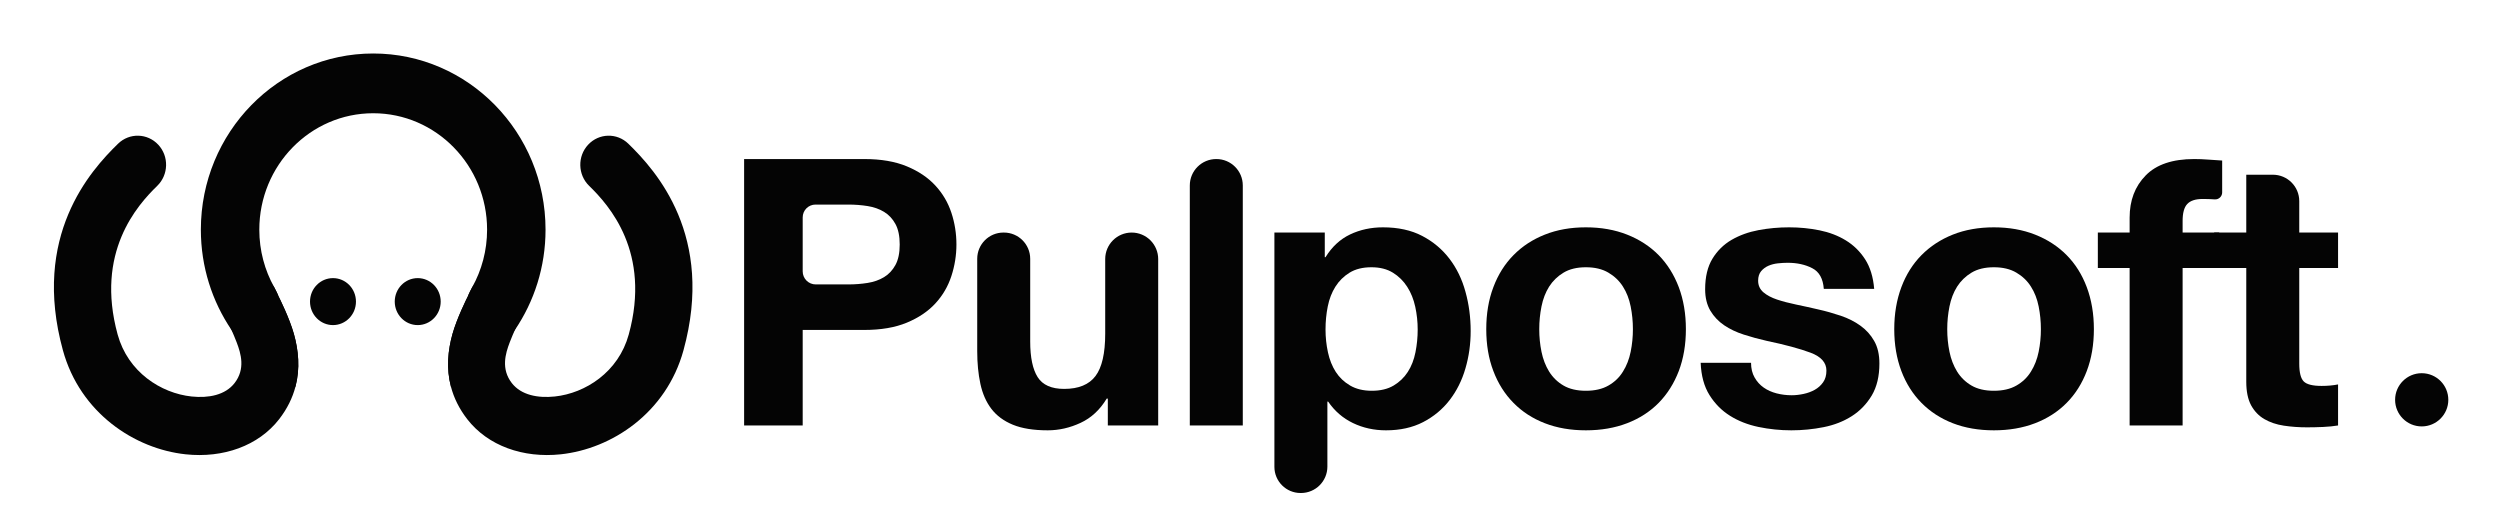 <?xml version="1.0" encoding="UTF-8" standalone="no"?>
<!DOCTYPE svg PUBLIC "-//W3C//DTD SVG 1.1//EN" "http://www.w3.org/Graphics/SVG/1.1/DTD/svg11.dtd">
<svg width="100%" height="100%" viewBox="0 0 940 200" version="1.1" xmlns="http://www.w3.org/2000/svg" xmlns:xlink="http://www.w3.org/1999/xlink" xml:space="preserve" xmlns:serif="http://www.serif.com/" style="fill-rule:evenodd;clip-rule:evenodd;stroke-linejoin:round;stroke-miterlimit:2;">
    <g transform="matrix(1,0,0,1,-620,-740)">
        <g id="Primary-LOGO-complete" serif:id="Primary LOGO complete">
            <g id="Primary-LOGO-type" serif:id="Primary LOGO type">
                <g transform="matrix(2.806,0,0,2.806,-1650.09,-1505.95)">
                    <path d="M918.316,838.522C917.854,838.522 917.411,838.338 917.084,838.011C916.757,837.685 916.573,837.241 916.573,836.779C916.573,834.78 916.573,831.522 916.573,829.535C916.573,829.081 916.754,828.645 917.075,828.324C917.396,828.002 917.832,827.822 918.287,827.822C920.091,827.822 922.673,827.822 922.673,827.822C923.573,827.822 924.44,827.889 925.273,828.022C926.107,828.155 926.84,828.414 927.473,828.797C928.107,829.18 928.615,829.722 928.998,830.422C929.382,831.122 929.573,832.039 929.573,833.172C929.573,834.305 929.382,835.222 928.998,835.922C928.615,836.622 928.107,837.164 927.473,837.547C926.84,837.93 926.107,838.189 925.273,838.322C924.44,838.455 923.573,838.522 922.673,838.522L918.316,838.522ZM908.723,821.722L908.723,857.422L916.573,857.422L916.573,844.622L924.823,844.622C927.057,844.622 928.957,844.297 930.523,843.647C932.09,842.997 933.365,842.139 934.348,841.072C935.332,840.005 936.048,838.78 936.498,837.397C936.948,836.014 937.173,834.605 937.173,833.172C937.173,831.705 936.948,830.289 936.498,828.922C936.048,827.555 935.332,826.339 934.348,825.272C933.365,824.205 932.09,823.347 930.523,822.697C928.957,822.047 927.057,821.722 924.823,821.722L908.723,821.722Z" style="fill:rgb(4,4,4);fill-rule:nonzero;"/>
                    <path d="M964.209,857.422L964.209,835.124C964.209,834.182 963.835,833.278 963.169,832.612C962.503,831.946 961.599,831.572 960.657,831.572L960.657,831.572C958.698,831.572 957.109,833.16 957.109,835.119C957.109,839.134 957.109,845.122 957.109,845.122C957.109,847.755 956.676,849.647 955.809,850.797C954.943,851.947 953.543,852.522 951.609,852.522C949.909,852.522 948.726,851.997 948.059,850.947C947.393,849.897 947.059,848.305 947.059,846.172L947.059,835.094C947.059,833.149 945.482,831.572 943.537,831.572L943.475,831.572C941.533,831.572 939.959,833.146 939.959,835.088L939.959,847.472C939.959,849.072 940.101,850.53 940.384,851.847C940.668,853.164 941.159,854.28 941.859,855.197C942.559,856.114 943.518,856.822 944.734,857.322C945.951,857.822 947.509,858.072 949.409,858.072C950.909,858.072 952.376,857.739 953.809,857.072C955.243,856.405 956.409,855.322 957.309,853.822L957.459,853.822L957.459,857.422L964.209,857.422Z" style="fill:rgb(4,4,4);fill-rule:nonzero;"/>
                    <path d="M971.986,821.722C970.031,821.722 968.445,823.307 968.445,825.263C968.445,834.284 968.445,857.422 968.445,857.422L975.545,857.422L975.545,825.259C975.545,823.306 973.962,821.722 972.008,821.722L971.986,821.722Z" style="fill:rgb(4,4,4);fill-rule:nonzero;"/>
                    <path d="M992.831,852.772C991.698,852.772 990.731,852.539 989.931,852.072C989.131,851.605 988.49,850.997 988.006,850.247C987.523,849.497 987.173,848.622 986.956,847.622C986.74,846.622 986.631,845.605 986.631,844.572C986.631,843.505 986.731,842.472 986.931,841.472C987.131,840.472 987.473,839.589 987.956,838.822C988.44,838.055 989.073,837.43 989.856,836.947C990.64,836.464 991.615,836.222 992.781,836.222C993.915,836.222 994.873,836.464 995.656,836.947C996.44,837.43 997.081,838.064 997.581,838.847C998.081,839.63 998.44,840.522 998.656,841.522C998.873,842.522 998.981,843.539 998.981,844.572C998.981,845.605 998.881,846.622 998.681,847.622C998.481,848.622 998.14,849.497 997.656,850.247C997.173,850.997 996.54,851.605 995.756,852.072C994.973,852.539 993.998,852.772 992.831,852.772ZM979.781,831.572L979.781,862.966C979.781,864.902 981.351,866.472 983.287,866.472C983.305,866.472 983.323,866.472 983.341,866.472C985.296,866.472 986.881,864.887 986.881,862.932C986.881,859.313 986.881,854.222 986.881,854.222L986.981,854.222C987.848,855.489 988.956,856.447 990.306,857.097C991.656,857.747 993.131,858.072 994.731,858.072C996.631,858.072 998.29,857.705 999.706,856.972C1001.12,856.239 1002.31,855.255 1003.26,854.022C1004.21,852.789 1004.92,851.372 1005.38,849.772C1005.85,848.172 1006.08,846.505 1006.08,844.772C1006.08,842.939 1005.85,841.18 1005.38,839.497C1004.92,837.814 1004.2,836.339 1003.23,835.072C1002.26,833.805 1001.05,832.789 999.581,832.022C998.115,831.255 996.365,830.872 994.331,830.872C992.731,830.872 991.265,831.189 989.931,831.822C988.598,832.455 987.498,833.472 986.631,834.872L986.531,834.872L986.531,831.572L979.781,831.572Z" style="fill:rgb(4,4,4);fill-rule:nonzero;"/>
                    <path d="M1015.27,844.522C1015.27,843.489 1015.37,842.472 1015.57,841.472C1015.77,840.472 1016.11,839.589 1016.59,838.822C1017.08,838.055 1017.72,837.43 1018.52,836.947C1019.32,836.464 1020.32,836.222 1021.52,836.222C1022.72,836.222 1023.73,836.464 1024.54,836.947C1025.36,837.43 1026.01,838.055 1026.49,838.822C1026.98,839.589 1027.32,840.472 1027.52,841.472C1027.72,842.472 1027.82,843.489 1027.82,844.522C1027.82,845.555 1027.72,846.564 1027.52,847.547C1027.32,848.53 1026.98,849.414 1026.49,850.197C1026.01,850.98 1025.36,851.605 1024.54,852.072C1023.73,852.539 1022.72,852.772 1021.52,852.772C1020.32,852.772 1019.32,852.539 1018.52,852.072C1017.72,851.605 1017.08,850.98 1016.59,850.197C1016.11,849.414 1015.77,848.53 1015.57,847.547C1015.37,846.564 1015.27,845.555 1015.27,844.522ZM1008.17,844.522C1008.17,846.589 1008.48,848.455 1009.12,850.122C1009.75,851.789 1010.65,853.214 1011.82,854.397C1012.98,855.58 1014.38,856.489 1016.02,857.122C1017.65,857.755 1019.48,858.072 1021.52,858.072C1023.55,858.072 1025.39,857.755 1027.04,857.122C1028.69,856.489 1030.1,855.58 1031.27,854.397C1032.43,853.214 1033.33,851.789 1033.97,850.122C1034.6,848.455 1034.92,846.589 1034.92,844.522C1034.92,842.455 1034.6,840.58 1033.97,838.897C1033.33,837.214 1032.43,835.78 1031.27,834.597C1030.1,833.414 1028.69,832.497 1027.04,831.847C1025.39,831.197 1023.55,830.872 1021.52,830.872C1019.48,830.872 1017.65,831.197 1016.02,831.847C1014.38,832.497 1012.98,833.414 1011.82,834.597C1010.65,835.78 1009.75,837.214 1009.12,838.897C1008.48,840.58 1008.17,842.455 1008.17,844.522Z" style="fill:rgb(4,4,4);fill-rule:nonzero;"/>
                    <path d="M1043.65,849.022L1036.9,849.022C1036.97,850.755 1037.36,852.197 1038.08,853.347C1038.8,854.497 1039.71,855.422 1040.83,856.122C1041.94,856.822 1043.22,857.322 1044.65,857.622C1046.09,857.922 1047.55,858.072 1049.05,858.072C1050.52,858.072 1051.96,857.93 1053.38,857.647C1054.8,857.364 1056.05,856.872 1057.15,856.172C1058.25,855.472 1059.14,854.547 1059.83,853.397C1060.51,852.247 1060.85,850.822 1060.85,849.122C1060.85,847.922 1060.62,846.914 1060.15,846.097C1059.69,845.28 1059.07,844.597 1058.3,844.047C1057.54,843.497 1056.66,843.055 1055.68,842.722C1054.69,842.389 1053.69,842.105 1052.65,841.872C1051.65,841.639 1050.67,841.422 1049.7,841.222C1048.74,841.022 1047.88,840.797 1047.13,840.547C1046.38,840.297 1045.77,839.972 1045.3,839.572C1044.84,839.172 1044.6,838.655 1044.6,838.022C1044.6,837.489 1044.74,837.064 1045,836.747C1045.27,836.43 1045.6,836.189 1045.98,836.022C1046.36,835.855 1046.79,835.747 1047.25,835.697C1047.72,835.647 1048.15,835.622 1048.55,835.622C1049.82,835.622 1050.92,835.864 1051.85,836.347C1052.79,836.83 1053.3,837.755 1053.4,839.122L1060.15,839.122C1060.02,837.522 1059.61,836.197 1058.93,835.147C1058.25,834.097 1057.39,833.255 1056.35,832.622C1055.32,831.989 1054.14,831.539 1052.83,831.272C1051.51,831.005 1050.15,830.872 1048.75,830.872C1047.35,830.872 1045.99,830.997 1044.65,831.247C1043.32,831.497 1042.12,831.93 1041.05,832.547C1039.99,833.164 1039.13,834.005 1038.48,835.072C1037.83,836.139 1037.5,837.505 1037.5,839.172C1037.5,840.305 1037.74,841.264 1038.2,842.047C1038.67,842.83 1039.29,843.48 1040.05,843.997C1040.82,844.514 1041.69,844.93 1042.68,845.247C1043.66,845.564 1044.67,845.839 1045.7,846.072C1048.24,846.605 1050.21,847.139 1051.63,847.672C1053.05,848.205 1053.75,849.005 1053.75,850.072C1053.75,850.705 1053.6,851.23 1053.3,851.647C1053,852.064 1052.63,852.397 1052.18,852.647C1051.73,852.897 1051.23,853.08 1050.68,853.197C1050.13,853.314 1049.6,853.372 1049.1,853.372C1048.4,853.372 1047.73,853.289 1047.08,853.122C1046.43,852.955 1045.85,852.697 1045.35,852.347C1044.85,851.997 1044.44,851.547 1044.13,850.997C1043.81,850.447 1043.65,849.789 1043.65,849.022Z" style="fill:rgb(4,4,4);fill-rule:nonzero;"/>
                    <path d="M1069.94,844.522C1069.94,843.489 1070.04,842.472 1070.24,841.472C1070.44,840.472 1070.78,839.589 1071.26,838.822C1071.75,838.055 1072.39,837.43 1073.19,836.947C1073.99,836.464 1074.99,836.222 1076.19,836.222C1077.39,836.222 1078.4,836.464 1079.21,836.947C1080.03,837.43 1080.68,838.055 1081.16,838.822C1081.65,839.589 1081.99,840.472 1082.19,841.472C1082.39,842.472 1082.49,843.489 1082.49,844.522C1082.49,845.555 1082.39,846.564 1082.19,847.547C1081.99,848.53 1081.65,849.414 1081.16,850.197C1080.68,850.98 1080.03,851.605 1079.21,852.072C1078.4,852.539 1077.39,852.772 1076.19,852.772C1074.99,852.772 1073.99,852.539 1073.19,852.072C1072.39,851.605 1071.75,850.98 1071.26,850.197C1070.78,849.414 1070.44,848.53 1070.24,847.547C1070.04,846.564 1069.94,845.555 1069.94,844.522ZM1062.84,844.522C1062.84,846.589 1063.16,848.455 1063.79,850.122C1064.42,851.789 1065.32,853.214 1066.49,854.397C1067.66,855.58 1069.06,856.489 1070.69,857.122C1072.32,857.755 1074.16,858.072 1076.19,858.072C1078.22,858.072 1080.06,857.755 1081.71,857.122C1083.36,856.489 1084.77,855.58 1085.94,854.397C1087.11,853.214 1088.01,851.789 1088.64,850.122C1089.27,848.455 1089.59,846.589 1089.59,844.522C1089.59,842.455 1089.27,840.58 1088.64,838.897C1088.01,837.214 1087.11,835.78 1085.94,834.597C1084.77,833.414 1083.36,832.497 1081.71,831.847C1080.06,831.197 1078.22,830.872 1076.19,830.872C1074.16,830.872 1072.32,831.197 1070.69,831.847C1069.06,832.497 1067.66,833.414 1066.49,834.597C1065.32,835.78 1064.42,837.214 1063.79,838.897C1063.16,840.58 1062.84,842.455 1062.84,844.522Z" style="fill:rgb(4,4,4);fill-rule:nonzero;"/>
                    <path d="M1094.38,836.322L1094.38,857.422L1101.48,857.422L1101.48,836.322L1106.38,836.322L1106.38,831.572L1101.48,831.572L1101.48,830.022C1101.48,828.955 1101.68,828.197 1102.1,827.747C1102.52,827.297 1103.21,827.072 1104.17,827.072C1104.72,827.072 1105.26,827.09 1105.78,827.127C1106.04,827.146 1106.29,827.057 1106.48,826.882C1106.67,826.706 1106.78,826.46 1106.78,826.202C1106.78,824.663 1106.78,821.922 1106.78,821.922C1106.17,821.889 1105.56,821.847 1104.92,821.797C1104.29,821.747 1103.66,821.722 1103.03,821.722C1100.12,821.722 1097.96,822.455 1096.53,823.922C1095.09,825.389 1094.38,827.272 1094.38,829.572L1094.38,831.572L1090.12,831.572L1090.12,836.322L1094.38,836.322Z" style="fill:rgb(4,4,4);fill-rule:nonzero;"/>
                    <path d="M1117.11,831.572L1117.11,827.36C1117.11,825.406 1115.53,823.822 1113.57,823.822C1111.79,823.822 1110.01,823.822 1110.01,823.822L1110.01,831.572L1105.71,831.572L1105.71,836.322L1110.01,836.322L1110.01,851.572C1110.01,852.872 1110.23,853.922 1110.66,854.722C1111.1,855.522 1111.69,856.139 1112.44,856.572C1113.19,857.005 1114.05,857.297 1115.04,857.447C1116.02,857.597 1117.06,857.672 1118.16,857.672C1118.86,857.672 1119.58,857.655 1120.31,857.622C1121.05,857.589 1121.71,857.522 1122.31,857.422L1122.31,851.922C1121.98,851.989 1121.63,852.039 1121.26,852.072C1120.89,852.105 1120.51,852.122 1120.11,852.122C1118.91,852.122 1118.11,851.922 1117.71,851.522C1117.31,851.122 1117.11,850.322 1117.11,849.122L1117.11,836.322L1122.31,836.322L1122.31,831.572L1117.11,831.572Z" style="fill:rgb(4,4,4);fill-rule:nonzero;"/>
                </g>
                <g transform="matrix(1.053,0,0,1.053,-80,-47.368)">
                    <g id="punto">
                        <circle cx="1529.5" cy="890.5" r="9.5" style="fill:rgb(4,4,4);"/>
                    </g>
                </g>
            </g>
            <g id="Primary-LOGO-mark" serif:id="Primary LOGO mark" transform="matrix(1.08,0,0,1.104,-28.077,-11.164)">
                <g transform="matrix(1.2,0,0,1.2,-134,-165.378)">
                    <path d="M678.891,798.453C673.286,790.375 670,780.568 670,770C670,742.404 692.404,720 720,720C747.596,720 770,742.404 770,770C770,780.568 766.714,790.375 761.109,798.453C756.384,805.264 750.01,810.847 742.568,814.622C741.146,809.374 741.683,804.206 743.005,799.604C744.307,795.077 747.156,789.519 747.483,788.887C747.551,788.652 747.805,788.11 748.072,787.577C748.335,787.051 748.609,786.533 748.726,786.329C751.472,781.511 753.042,775.938 753.042,770C753.042,751.764 738.236,736.958 720,736.958C701.764,736.958 686.958,751.764 686.958,770C686.958,775.938 688.528,781.511 691.274,786.329C691.509,786.741 692.383,788.419 692.517,788.887C692.844,789.519 695.693,795.077 696.995,799.604C698.317,804.206 698.854,809.374 697.432,814.622C689.99,810.847 683.616,805.264 678.891,798.453Z" style="fill:rgb(4,4,4);"/>
                </g>
                <g transform="matrix(1,0,0,1,15.5,-4.878)">
                    <circle cx="730" cy="788" r="8" style="fill:rgb(4,4,4);"/>
                </g>
                <g transform="matrix(1,0,0,1,-14,-4.878)">
                    <circle cx="730" cy="788" r="8" style="fill:rgb(4,4,4);"/>
                </g>
                <g id="tentaculos">
                    <g transform="matrix(1,0,0,1,9.497,-10.985)">
                        <path d="M769.834,803.752C769.246,805.052 768.624,806.479 768.028,808.002C766.515,811.866 764.968,817.07 768.758,821.85C772.01,825.952 777.827,827.04 783.732,826.424C794.397,825.312 805.877,818.116 809.469,805.324C817.329,777.325 802.671,761.33 795.675,754.671C791.717,750.904 791.562,744.633 795.329,740.675C799.096,736.717 805.367,736.562 809.325,740.329C819.043,749.578 839.45,771.784 828.531,810.676C822.539,832.019 803.581,844.26 785.786,846.117C772.711,847.481 760.444,843.234 753.242,834.15C750.372,830.529 748.579,826.825 747.584,823.154C745.879,816.857 746.522,810.655 748.109,805.133C749.671,799.7 753.09,793.031 753.483,792.272C753.644,791.711 754.692,789.696 754.974,789.202C757.219,786.1 761.169,784.454 765.143,785.335C770.477,786.517 773.848,791.808 772.665,797.143C772.385,798.405 771.199,800.737 769.834,803.752Z" style="fill:rgb(4,4,4);"/>
                    </g>
                    <g transform="matrix(-1,0,0,1,1450.5,-10.985)">
                        <path d="M747.584,823.154C748.579,826.825 750.372,830.529 753.242,834.15C760.444,843.234 772.711,847.481 785.786,846.117C803.581,844.26 822.539,832.019 828.531,810.676C839.45,771.784 819.043,749.578 809.325,740.329C805.367,736.562 799.096,736.717 795.329,740.675C791.562,744.633 791.717,750.904 795.675,754.671C802.671,761.33 817.329,777.325 809.469,805.324C805.877,818.116 794.397,825.312 783.732,826.424C777.827,827.04 772.01,825.952 768.758,821.85C764.968,817.07 766.515,811.866 768.028,808.002C768.624,806.479 769.246,805.052 769.834,803.752C771.199,800.737 772.385,798.405 772.665,797.143C773.848,791.808 770.477,786.517 765.143,785.335C761.169,784.454 757.219,786.1 754.974,789.202C754.692,789.696 753.644,791.711 753.483,792.272C753.09,793.031 749.671,799.7 748.109,805.133C746.522,810.655 745.879,816.857 747.584,823.154Z" style="fill:rgb(4,4,4);"/>
                    </g>
                </g>
            </g>
        </g>
    </g>
</svg>
